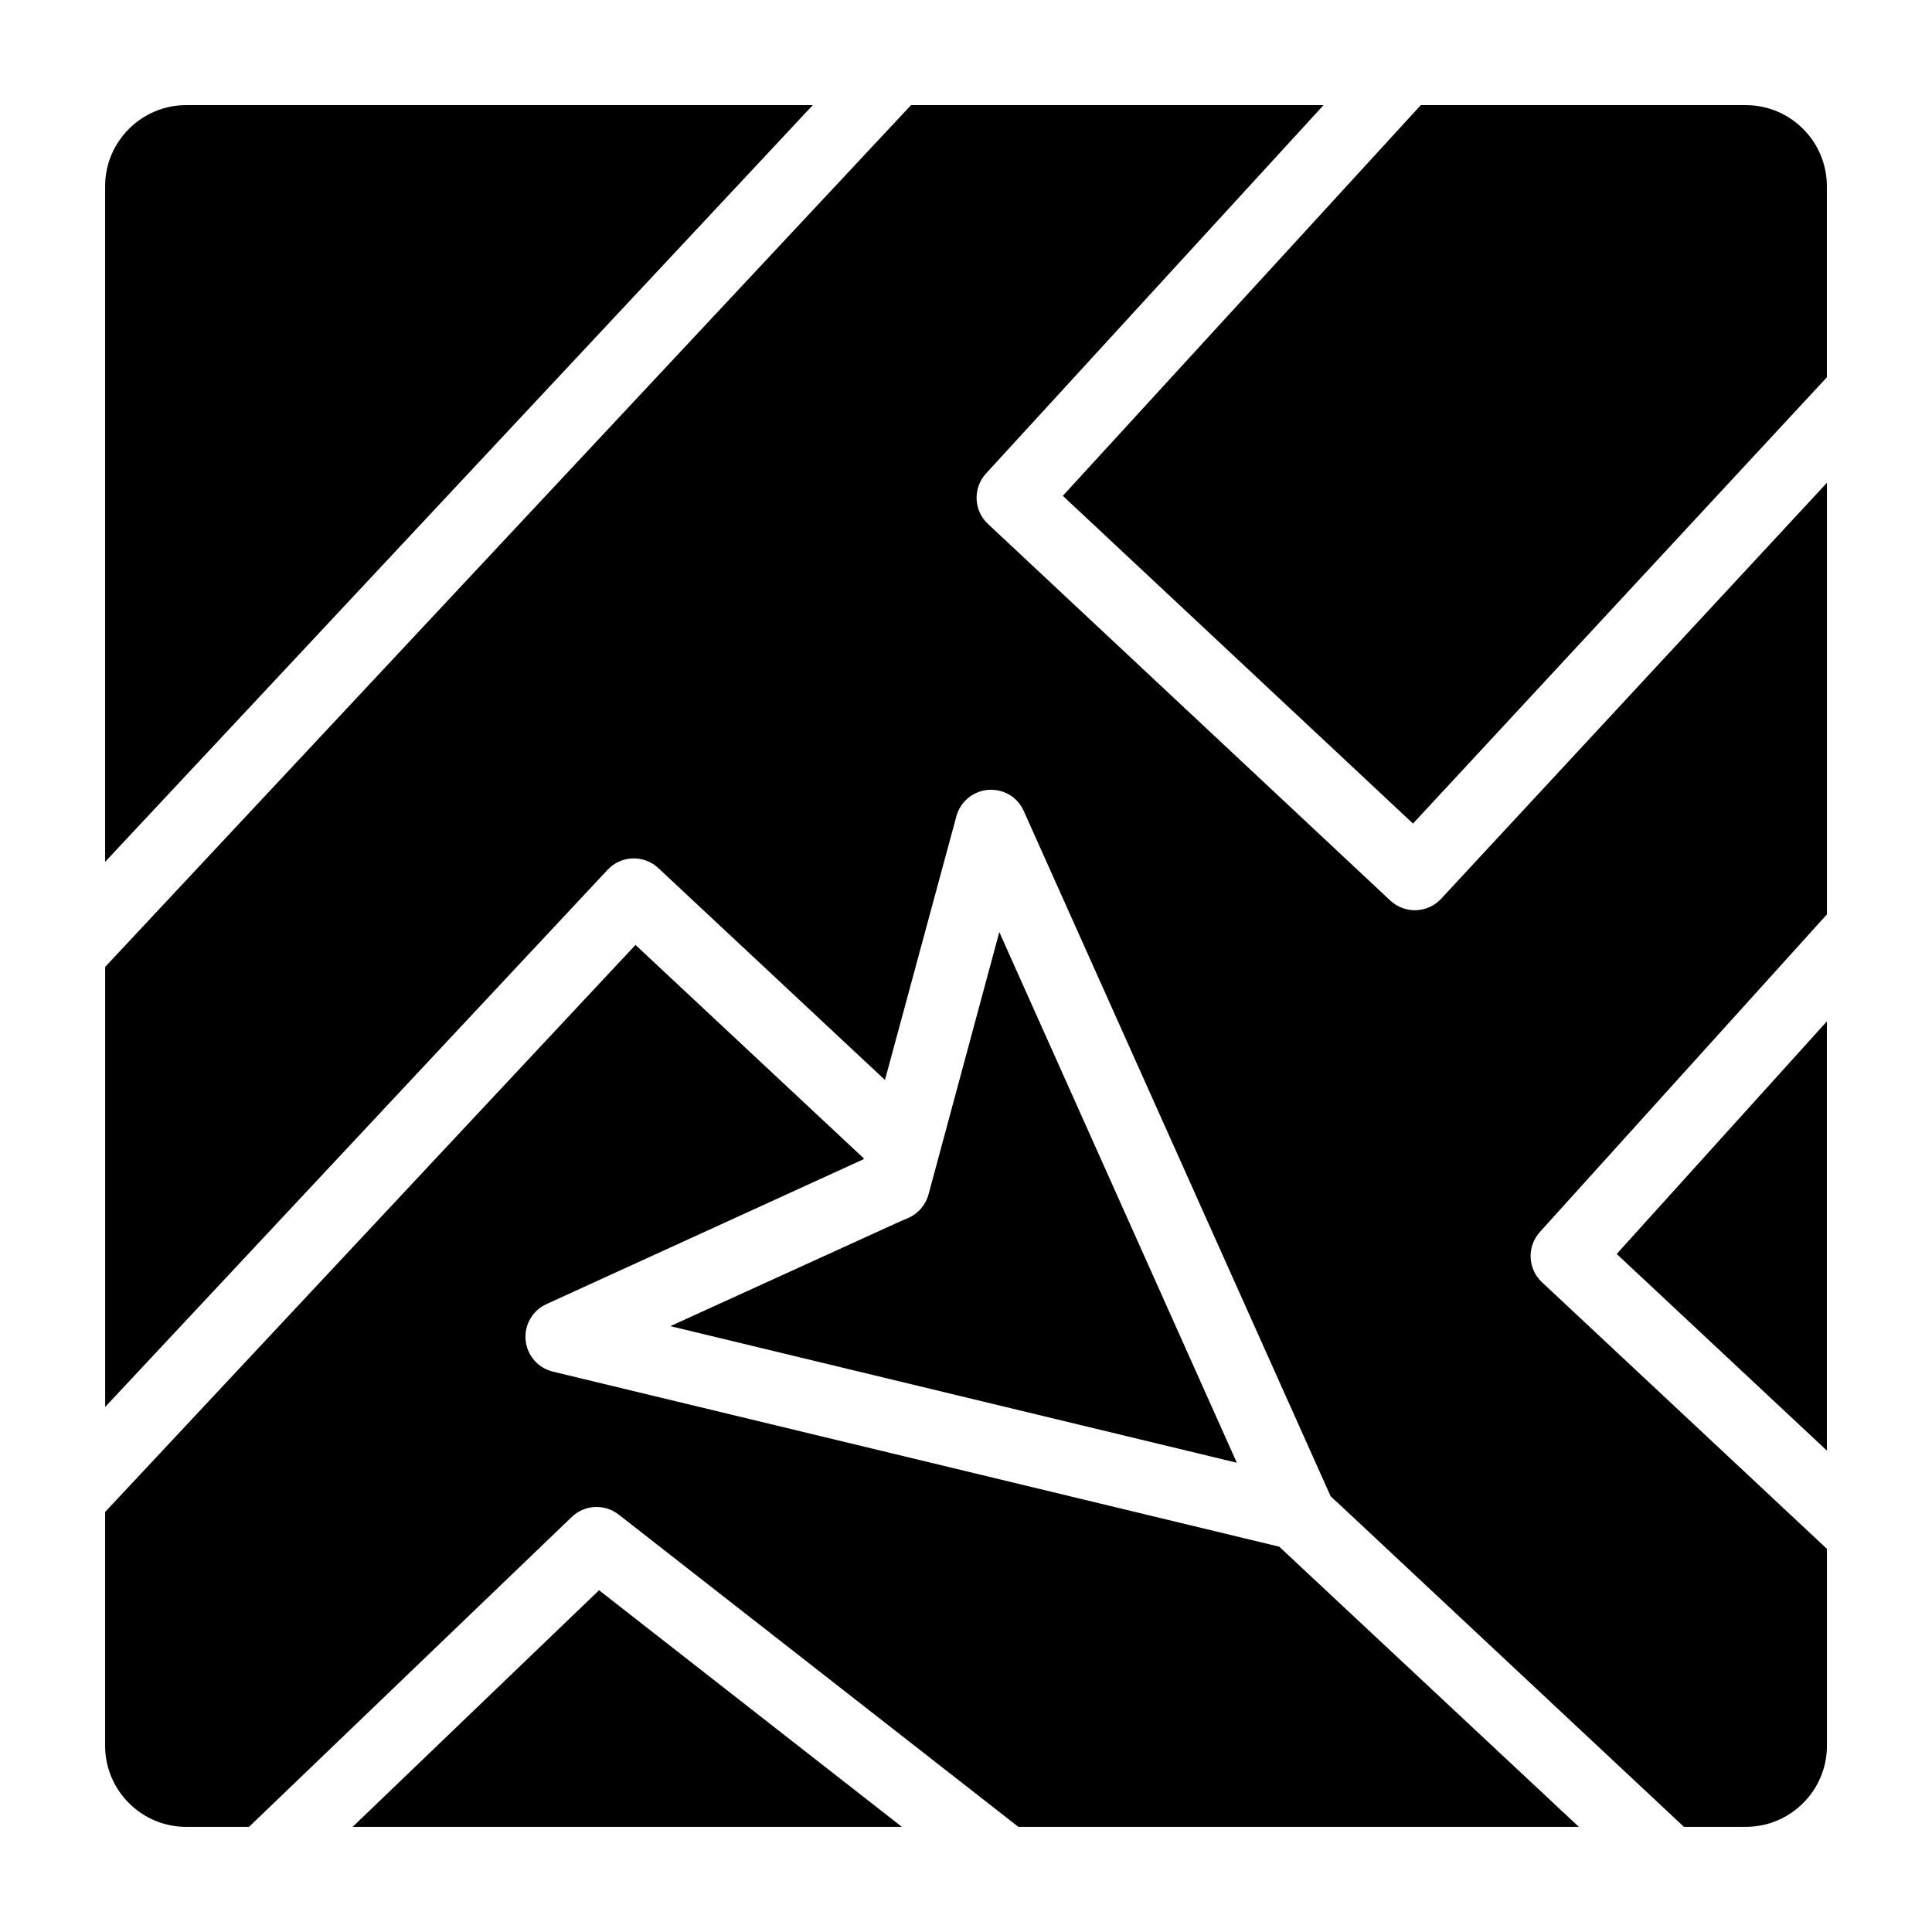 <?xml version="1.0" encoding="UTF-8"?>
<!-- Uploaded to: SVG Repo, www.svgrepo.com, Generator: SVG Repo Mixer Tools -->
<svg fill="#000000" width="800px" height="800px" version="1.1" viewBox="144 144 512 512" xmlns="http://www.w3.org/2000/svg">
 <path d="m628.14 528.42-55.699-52.105 55.699-61.641zm0-335.07v50.633l-109.68 118.27-92.801-86.855 94.867-103.54h86.121c11.855 0 21.492 9.641 21.492 21.492zm-434.78-21.492h166.04l-187.54 200.54v-179.05c0-11.852 9.645-21.492 21.5-21.492zm-21.5 434.79v-61.961l140.55-150.27 60.516 56.578-0.055 0.207-84.094 38.418c-3.676 1.691-5.875 5.527-5.484 9.562 0.391 4.027 3.297 7.371 7.231 8.316l192.49 46.391 79.398 74.25h-148.53l-105.93-82.762c-3.715-2.906-9.016-2.648-12.43 0.637l-85.531 82.125h-16.637c-11.855 0-21.5-9.641-21.5-21.492zm299.91-75.008-150.12-36.199 60.973-27.789 1.957-0.828c2.711-1.141 4.734-3.477 5.496-6.316l18.75-69.488zm-88.754 96.5h-145.57l65.309-62.707zm223.64 0h-16.387l-90.82-85.004-2.805-2.582-81.34-181.63c-0.41-0.914-0.945-1.738-1.578-2.457-1.902-2.16-4.719-3.356-7.844-3.141-4 0.316-7.379 3.113-8.43 6.996l-18.93 69.879-60.062-56.152c-3.824-3.578-9.84-3.394-13.434 0.449l-133.16 142.36v-116.62l213.57-228.38h109.32l-89.453 97.625c-3.519 3.844-3.297 9.805 0.512 13.363l106.63 99.812c1.848 1.727 4.391 2.664 6.832 2.562 2.523-0.094 4.922-1.184 6.637-3.035l102.24-110.24v114.37l-76.074 84.18c-3.473 3.848-3.231 9.77 0.559 13.316l75.516 70.652v52.18c0 11.852-9.637 21.492-21.492 21.492z"/>
</svg>